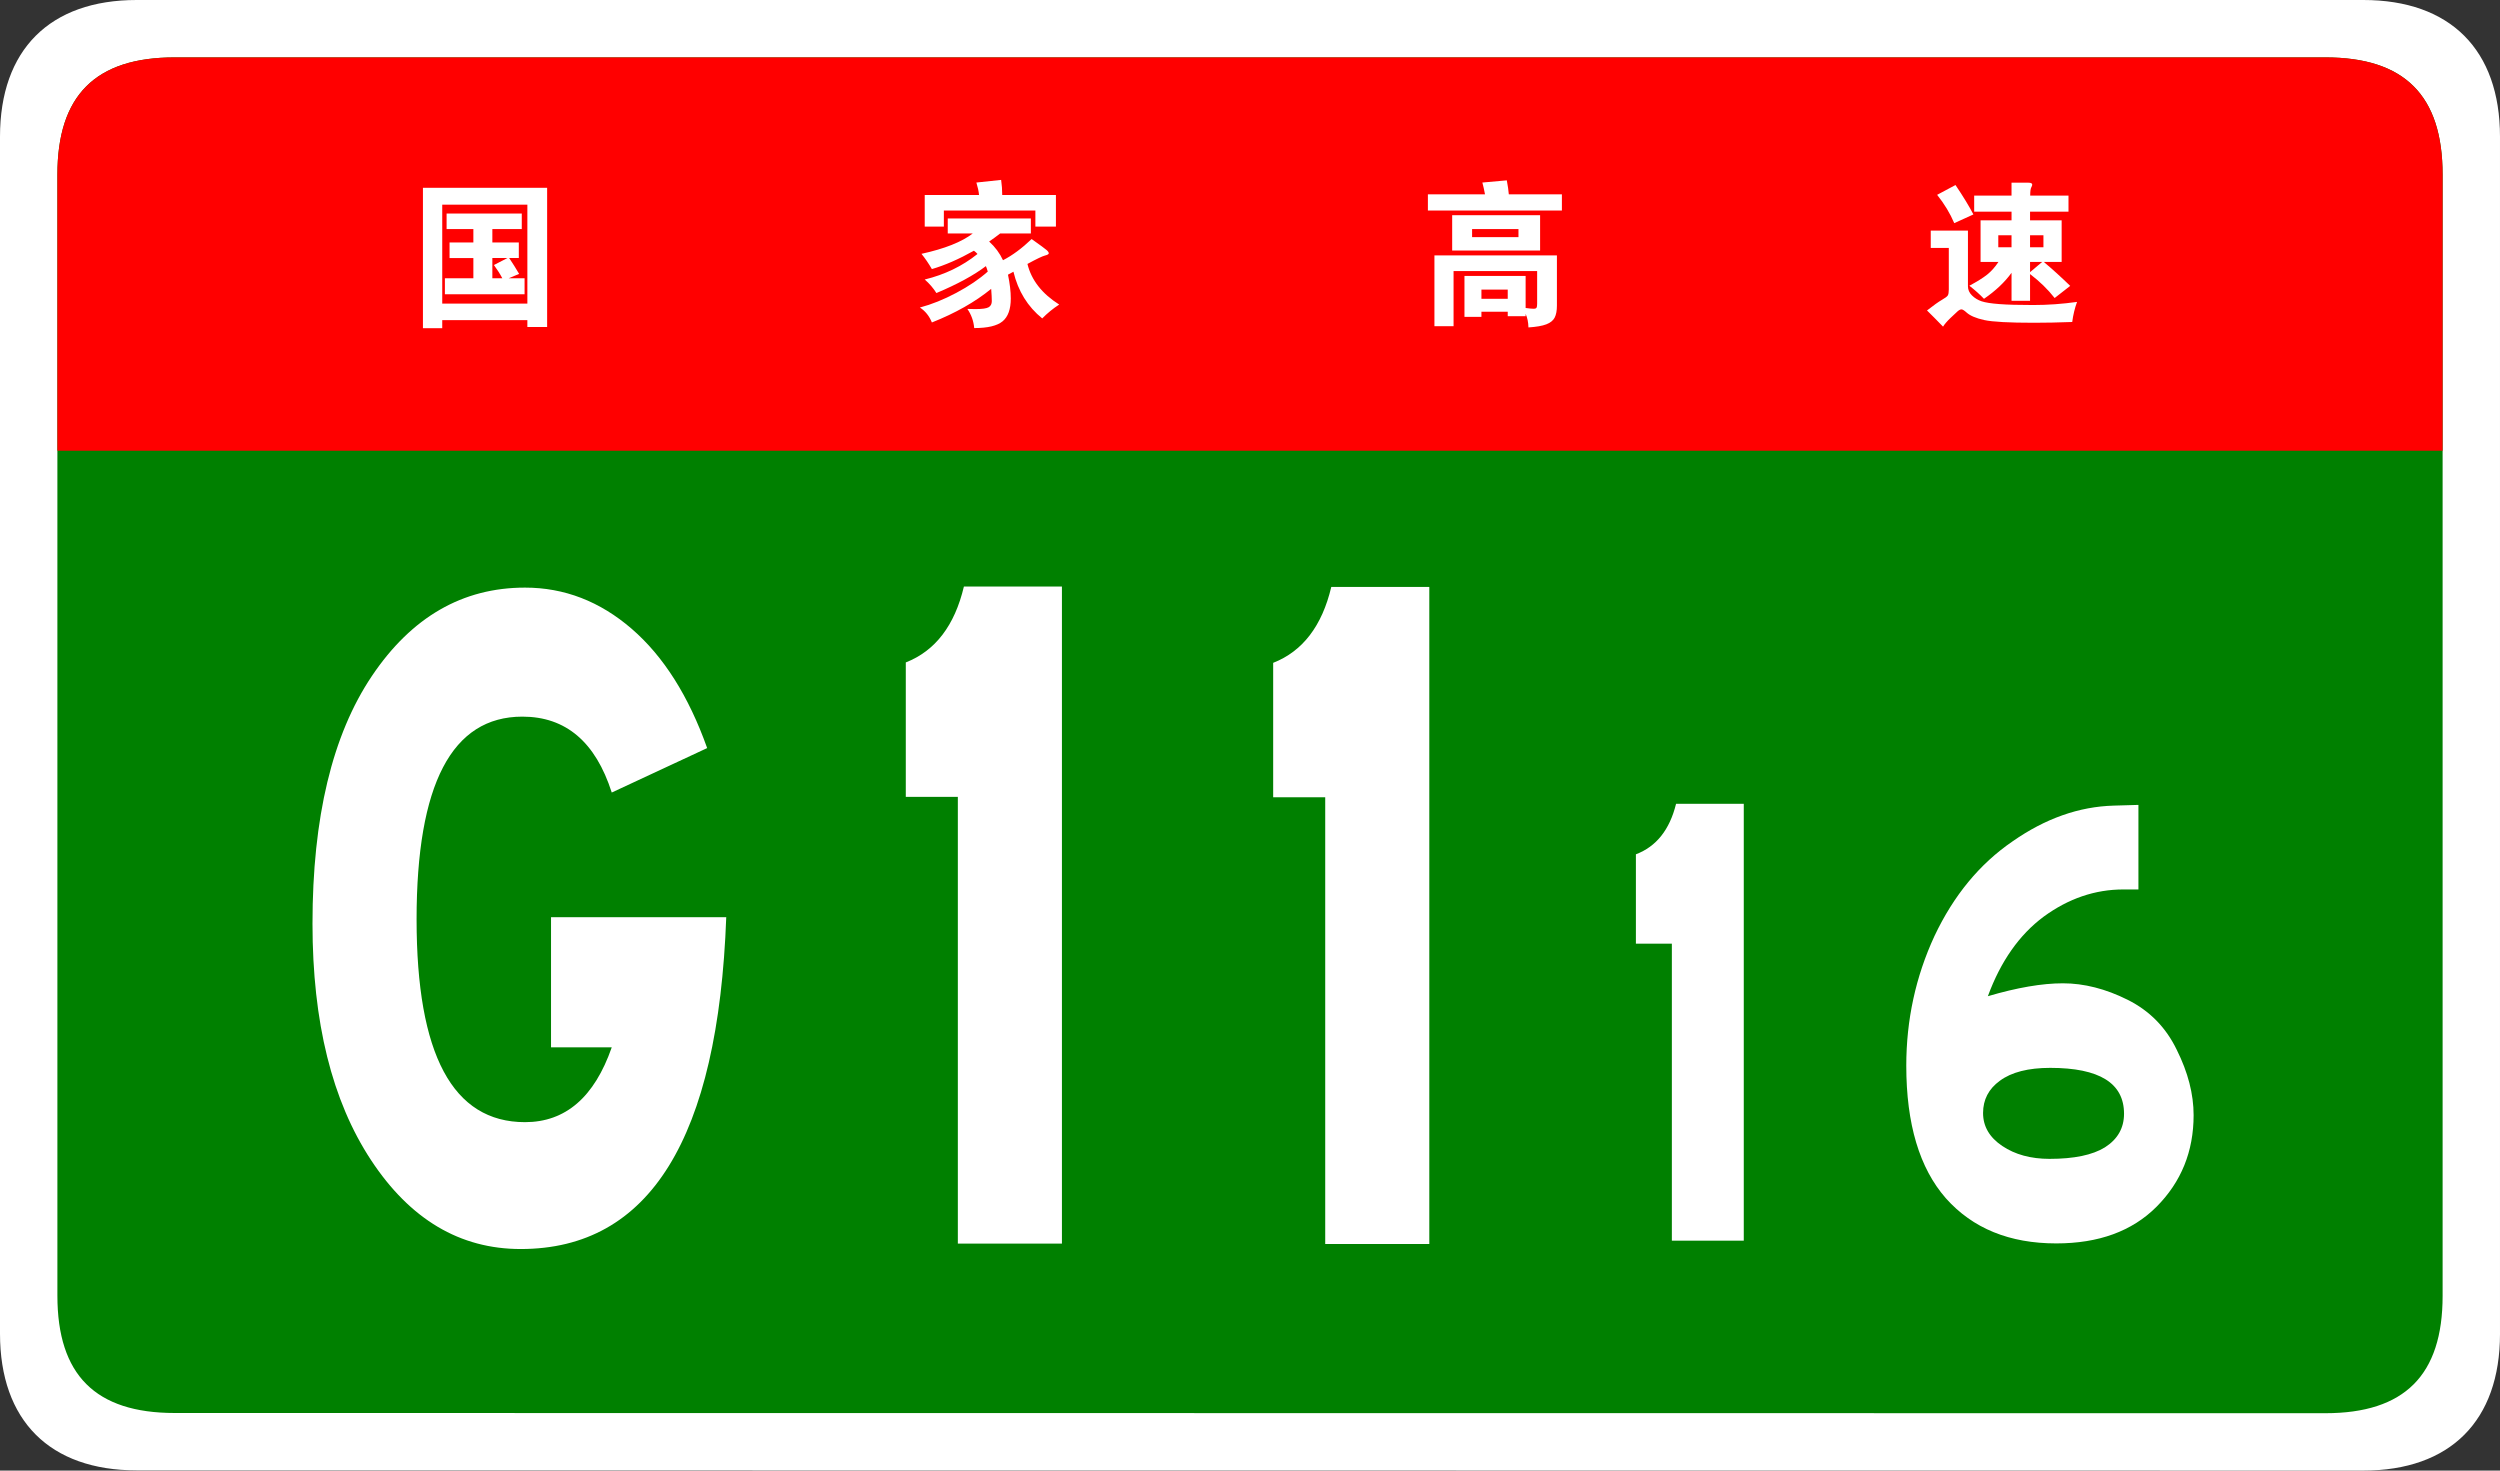 <?xml version="1.0" encoding="UTF-8" standalone="no"?>
<!-- Generator: Adobe Illustrator 16.0.0, SVG Export Plug-In . SVG Version: 6.00 Build 0)  -->

<svg
   version="1.1"
   id="图层_1"
   x="0px"
   y="0px"
   width="481.89px"
   height="283.464px"
   viewBox="0 0 481.89 283.464"
   enable-background="new 0 0 481.89 283.464"
   xml:space="preserve"
   sodipodi:docname="China_Expwy_G1116_sign_no_name.svg"
   inkscape:version="1.2 (dc2aedaf03, 2022-05-15)"
   xmlns:inkscape="http://www.inkscape.org/namespaces/inkscape"
   xmlns:sodipodi="http://sodipodi.sourceforge.net/DTD/sodipodi-0.dtd"
   xmlns="http://www.w3.org/2000/svg"
   xmlns:svg="http://www.w3.org/2000/svg"><rect x="0" y="0" width="481.89" height="283.464" fill="#333333" stroke="none"/><defs
   id="defs37" /><sodipodi:namedview
   id="namedview35"
   pagecolor="#ffffff"
   bordercolor="#000000"
   borderopacity="0.25"
   inkscape:showpageshadow="2"
   inkscape:pageopacity="0.0"
   inkscape:pagecheckerboard="0"
   inkscape:deskcolor="#d1d1d1"
   showgrid="false"
   inkscape:zoom="2.8504503"
   inkscape:cx="240.83914"
   inkscape:cy="143.31069"
   inkscape:window-width="1920"
   inkscape:window-height="991"
   inkscape:window-x="-9"
   inkscape:window-y="-9"
   inkscape:window-maximized="1"
   inkscape:current-layer="g32" />
<g
   id="g20">
	<g
   id="g6">
		<path
   fill="#FFFFFF"
   d="M481.89,257.107c0,16.767-9.592,26.357-26.357,26.357l-429.174-0.041C9.592,283.423,0,273.833,0,257.066    L0,26.359C0,9.59,9.591,0,26.357,0H455.53c16.766,0,26.359,9.59,26.359,26.359V257.107z"
   id="path2" />
		<path
   fill="#008000"
   d="M470.829,249.786c0,15.288-7.332,22.619-22.617,22.619L33.68,272.364    c-15.285,0-22.617-7.331-22.617-22.619L11.062,33.679c0-15.283,7.333-22.619,22.617-22.619H448.21    c15.285,0,22.619,7.336,22.619,22.619V249.786z"
   id="path4" />
	</g>
	<g
   id="g18">
		<path
   fill="#FF0000"
   d="M11.061,86.88V33.681c0-15.289,7.333-22.621,22.617-22.621h414.531c15.287,0,22.619,7.332,22.619,22.621    V86.88H11.061z"
   id="path8" />
		<path
   fill="#FFFFFF"
   d="M85.244,61.705v1.561h-3.72V36.205h23.939v26.82h-3.81v-1.32H85.244z M101.654,58.525v-19.08h-16.41v19.08    H101.654z M91.244,44.156h-5.16v-3h14.49v3h-5.67v2.58h5.1v3h-1.859c0.659,0.979,1.3,2,1.92,3.06l-2.011,0.84h3.061v3.09h-15.36    v-3.09h5.49v-3.899h-4.59v-3h4.59V44.156z M97.814,49.736h-2.91v3.899h1.92c-0.42-0.8-0.96-1.649-1.62-2.55L97.814,49.736z"
   id="path10" />
		<path
   fill="#FFFFFF"
   d="M187.514,44.996h-4.83v-2.881h16.021v2.881h-5.91c-0.66,0.52-1.37,1.039-2.13,1.56    c1.16,1.061,2.05,2.261,2.67,3.601c1.8-0.92,3.64-2.281,5.521-4.08c1.659,1.18,2.625,1.89,2.895,2.129    c0.271,0.24,0.405,0.445,0.405,0.615s-0.245,0.315-0.735,0.436c-0.49,0.119-1.615,0.66-3.375,1.619c0.76,3.121,2.8,5.73,6.12,7.83    c-1.181,0.76-2.271,1.65-3.27,2.67c-2.801-2.26-4.65-5.26-5.551-9c-0.239,0.141-0.59,0.33-1.05,0.57    c0.36,1.721,0.54,3.25,0.54,4.59c0,2.061-0.525,3.525-1.575,4.396s-2.875,1.306-5.475,1.306c-0.12-1.361-0.561-2.591-1.32-3.69    c0.601,0.02,1.12,0.03,1.561,0.03c1.3,0,2.149-0.121,2.55-0.36c0.399-0.24,0.6-0.63,0.6-1.17s-0.04-1.33-0.12-2.37    c-3.08,2.52-6.89,4.68-11.43,6.48c-0.5-1.24-1.271-2.201-2.31-2.881c2.26-0.6,4.595-1.539,7.005-2.82    c2.409-1.279,4.435-2.649,6.075-4.109c-0.12-0.439-0.24-0.79-0.36-1.05c-2.32,1.76-5.5,3.49-9.54,5.19    c-0.6-0.961-1.35-1.83-2.25-2.611c3.859-0.939,7.25-2.579,10.17-4.92c-0.16-0.199-0.39-0.409-0.69-0.629    c-2.88,1.619-5.579,2.8-8.1,3.539c-0.641-1.1-1.311-2.08-2.01-2.939C182.094,47.945,185.394,46.635,187.514,44.996z     M188.714,37.585c-0.06-0.68-0.229-1.48-0.51-2.4l4.77-0.51c0.14,0.96,0.21,1.93,0.21,2.91h10.351v6.09h-3.96v-3.09h-17.641v3.09    h-3.689v-6.09H188.714z"
   id="path12" />
		<path
   fill="#FFFFFF"
   d="M286.244,37.465c-0.16-0.86-0.33-1.62-0.51-2.28l4.71-0.42c0.199,1.04,0.33,1.94,0.39,2.7h10.23v3.12    h-25.83v-3.12H286.244z M285.554,60.085v0.99h-3.27v-7.891h11.79v6.18c0.699,0.1,1.204,0.15,1.515,0.15    c0.31,0,0.505-0.064,0.585-0.195c0.08-0.13,0.12-0.385,0.12-0.765v-6.3h-16.11v10.619h-3.689V49.225h23.61v9.69    c0,0.979-0.146,1.75-0.436,2.31s-0.825,0.99-1.604,1.29c-0.78,0.301-1.931,0.5-3.45,0.6c-0.021-1-0.2-1.869-0.54-2.609v0.449    h-3.45v-0.869H285.554z M296.864,48.295h-16.95v-6.81h16.95V48.295z M292.694,45.715v-1.56h-8.94v1.56H292.694z M290.624,57.595    v-1.77h-5.07v1.77H290.624z"
   id="path14" />
		<path
   fill="#FFFFFF"
   d="M400.364,58.195c-0.44,1.2-0.75,2.49-0.931,3.871c-2.68,0.1-5.13,0.149-7.35,0.149    c-4.82,0-8.025-0.175-9.615-0.524c-1.59-0.352-2.725-0.836-3.404-1.455c-0.44-0.4-0.766-0.601-0.976-0.601s-0.455,0.12-0.734,0.36    c-0.28,0.24-0.75,0.68-1.41,1.32c-0.66,0.639-1.131,1.189-1.41,1.649c-1.181-1.22-2.21-2.261-3.09-3.12    c1.279-1,2.234-1.68,2.864-2.04c0.631-0.36,1.01-0.646,1.141-0.854c0.13-0.211,0.195-0.596,0.195-1.155v-8.011h-3.48v-3.33h7.17    v10.74c0,0.66,0.26,1.246,0.78,1.756c0.52,0.51,1.135,0.885,1.845,1.125s1.85,0.42,3.42,0.539c1.57,0.121,3.75,0.181,6.54,0.181    S397.523,58.595,400.364,58.195z M380.384,41.335l-3.689,1.68c-0.801-1.879-1.9-3.699-3.3-5.46l3.539-1.89    C378.454,37.925,379.604,39.816,380.384,41.335z M387.734,40.795h-7.2v-3.091h7.2v-2.489h3.27c0.48,0,0.72,0.13,0.72,0.39    c0,0.12-0.064,0.301-0.194,0.54c-0.131,0.24-0.195,0.761-0.195,1.56h7.38v3.091h-7.41v1.68h6.091v8.011h-3.45    c1.56,1.3,3.26,2.84,5.1,4.619l-3,2.34c-1.3-1.66-2.88-3.199-4.74-4.619v5.16h-3.569v-5.4c-1.32,1.82-3.09,3.49-5.311,5.01    c-0.779-0.82-1.72-1.66-2.819-2.52c1.5-0.801,2.645-1.516,3.435-2.146s1.515-1.444,2.175-2.444h-3.45v-8.011h5.971V40.795z     M387.734,47.666v-2.311h-2.551v2.311H387.734z M391.304,45.355v2.311h2.58v-2.311H391.304z M391.304,50.486v1.979l2.341-1.979    H391.304z"
   id="path16" />
	</g>
</g>
<g
   id="g32"
   transform="translate(-10)">
	<path
   fill="#ffffff"
   d="m 149.988,176.802 c -1.562,42.637 -14.771,63.955 -39.626,63.955 -11.704,0 -21.318,-5.712 -28.842,-17.139 -7.524,-11.423 -11.286,-26.611 -11.286,-45.562 0,-20.482 3.817,-36.399 11.454,-47.757 7.633,-11.354 17.472,-17.033 29.511,-17.033 7.579,0 14.434,2.648 20.565,7.941 6.129,5.297 10.978,12.959 14.546,22.99 l -18.392,8.569 c -3.122,-9.751 -8.861,-14.63 -17.222,-14.63 -13.601,0 -20.398,13.029 -20.398,39.082 0,26.057 6.965,39.084 20.9,39.084 7.801,0 13.376,-4.807 16.72,-14.422 H 116.214 V 176.8 h 33.774 z"
   id="path22" />
	<path
   fill="#ffffff"
   d="m 214.693,239.712 h -20.064 v -86.108 h -10.032 v -25.916 c 5.685,-2.228 9.418,-7.106 11.202,-14.63 h 18.894 z"
   id="path24" /><path
   fill="#ffffff"
   d="m 285.508,239.79 h -20.064 v -86.108 h -10.032 v -25.916 c 5.685,-2.228 9.418,-7.106 11.202,-14.63 h 18.894 z"
   id="path24-1" />
	
	
	
<g
   aria-label="6"
   transform="scale(0.915,1.093)"
   id="text7891"
   style="font-size:126.367px;font-family:STJTBZ;-inkscape-font-specification:STJTBZ;fill:#ffffff;stroke-width:2.106"><path
     d="m 429.697,175.686 q 9.225,-2.275 15.796,-2.275 6.697,0 13.648,2.906 6.95,2.906 10.362,8.846 3.538,5.939 3.538,11.499 0,9.604 -7.835,16.175 -7.708,6.445 -21.103,6.445 -14.785,0 -23.252,-7.961 -8.34,-7.961 -8.34,-23.378 0,-12.131 5.939,-22.872 6.066,-10.741 16.428,-16.68 10.362,-6.066 21.356,-6.318 l 5.181,-0.126 v 14.911 h -3.159 q -8.972,0 -16.807,4.802 -7.708,4.802 -11.752,14.027 z m 13.016,28.685 q 7.708,0 11.626,-2.022 4.044,-2.148 4.044,-5.939 0,-8.087 -15.543,-8.087 -6.95,0 -10.615,2.275 -3.538,2.148 -3.538,5.687 0,3.538 4.044,5.813 4.044,2.275 9.983,2.275 z"
     id="path10832" /></g></g>
<g
   aria-label="15"
   transform="matrix(0.912,0,0,1.097,22,0)"
   id="text1601"
   style="font-size:126.667px;font-family:SimHei;-inkscape-font-specification:SimHei;fill:#f5c1cb;stroke-width:0.912"><path
     d="m 344.433,218.003 h -15.2 v -52.187 h -7.6 V 150.11 q 6.46,-2.027 8.487,-8.867 h 14.313 z"
     style="font-family:STJTBZ;-inkscape-font-specification:STJTBZ;fill:#ffffff"
     id="path6957" /></g></svg>
